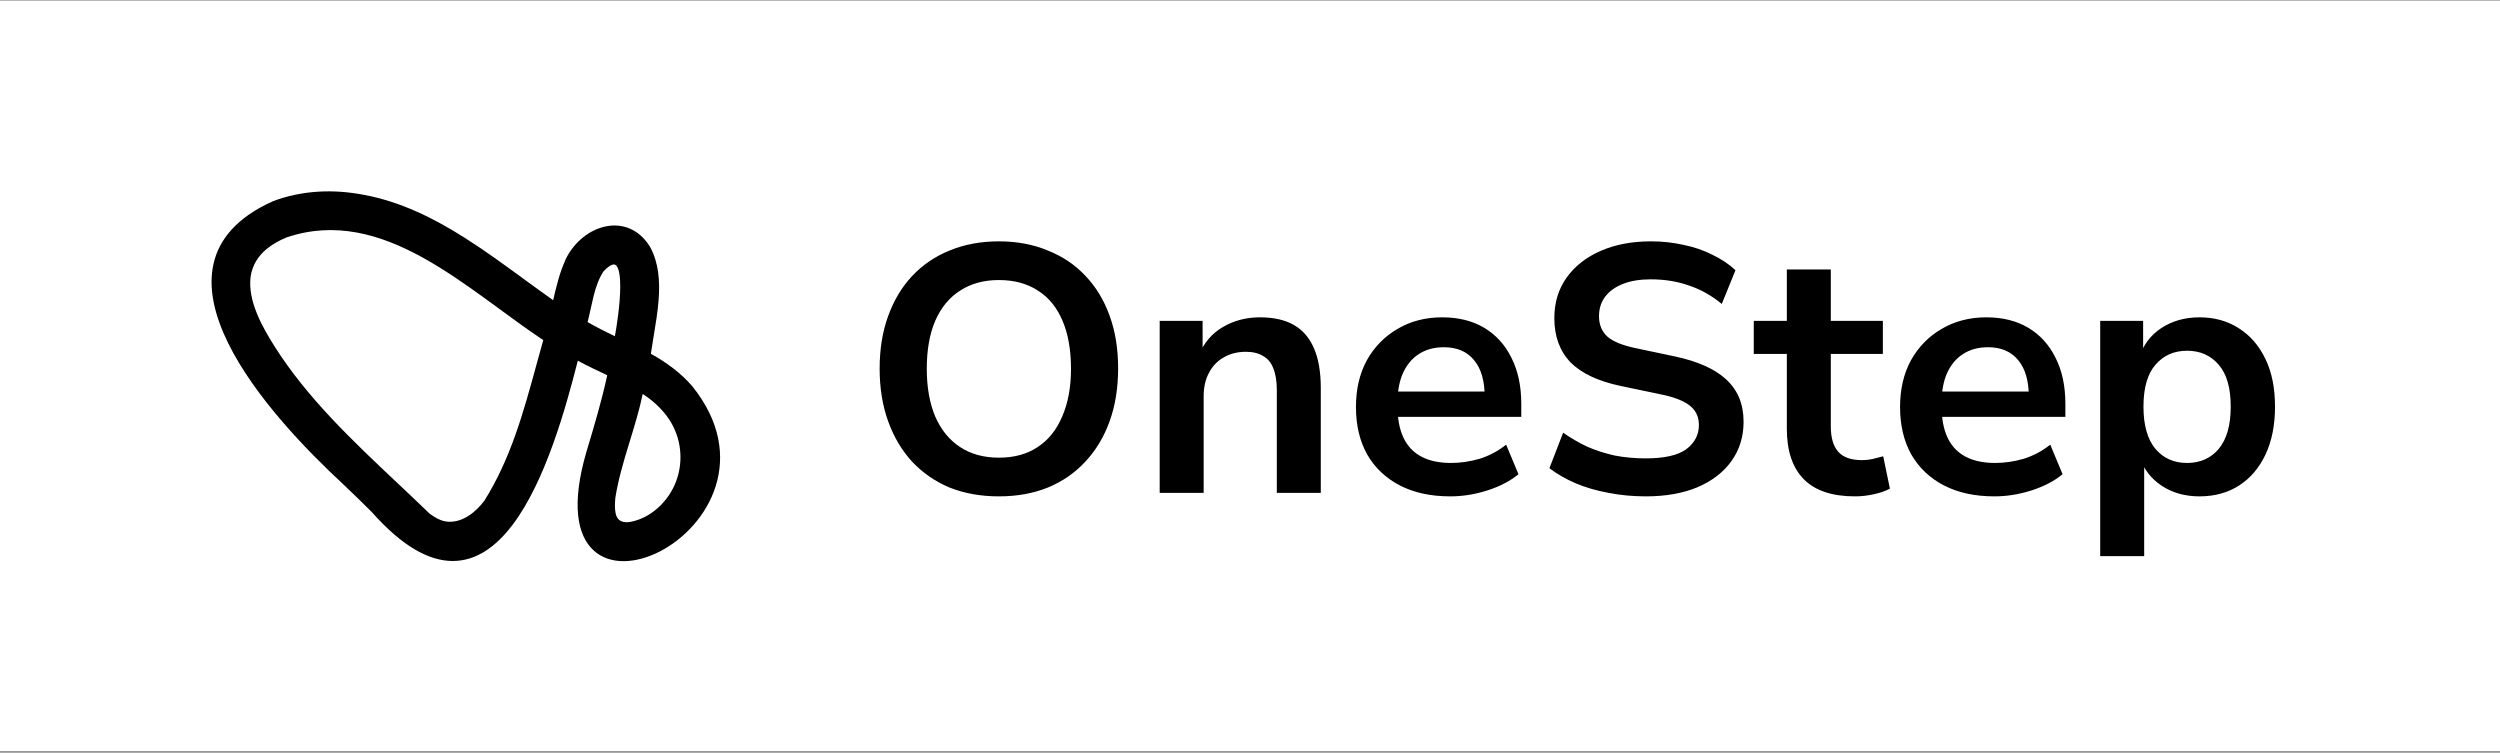 <svg width="1229" height="370" viewBox="0 0 1229 370" fill="none" xmlns="http://www.w3.org/2000/svg">
<rect x="0" y="0" width="1229" height="370" fill="#808080" stroke="none"/>
<rect width="1229" height="369" transform="translate(0 0.285)" fill="white"/>
<path d="M491.05 244.014C482.174 244.014 474.104 242.573 466.841 239.691C459.694 236.694 453.526 232.428 448.339 226.895C443.267 221.362 439.347 214.733 436.58 207.009C433.814 199.285 432.43 190.697 432.43 181.244C432.43 171.676 433.814 163.087 436.58 155.479C439.347 147.755 443.267 141.184 448.339 135.766C453.526 130.232 459.694 126.025 466.841 123.143C474.104 120.145 482.174 118.647 491.05 118.647C499.927 118.647 507.939 120.145 515.086 123.143C522.349 126.025 528.516 130.175 533.589 135.593C538.776 141.011 542.754 147.582 545.52 155.306C548.287 162.914 549.67 171.503 549.67 181.071C549.67 190.639 548.287 199.285 545.52 207.009C542.754 214.733 538.776 221.362 533.589 226.895C528.516 232.428 522.349 236.694 515.086 239.691C507.939 242.573 499.927 244.014 491.05 244.014ZM491.05 224.993C498.543 224.993 504.884 223.264 510.072 219.805C515.374 216.347 519.409 211.332 522.176 204.761C525.058 198.19 526.499 190.351 526.499 181.244C526.499 172.021 525.116 164.182 522.349 157.727C519.582 151.156 515.547 146.199 510.244 142.856C504.942 139.397 498.543 137.668 491.05 137.668C483.672 137.668 477.332 139.397 472.029 142.856C466.726 146.199 462.634 151.156 459.752 157.727C456.985 164.182 455.602 172.021 455.602 181.244C455.602 190.351 456.985 198.19 459.752 204.761C462.634 211.332 466.726 216.347 472.029 219.805C477.332 223.264 483.672 224.993 491.05 224.993ZM570.102 242.285V157.727H591.198V174.673H589.296C591.832 168.563 595.752 163.952 601.055 160.839C606.473 157.611 612.583 155.998 619.384 155.998C626.186 155.998 631.777 157.266 636.158 159.802C640.538 162.338 643.824 166.2 646.014 171.387C648.204 176.46 649.3 182.915 649.3 190.755V242.285H627.685V191.792C627.685 187.411 627.108 183.838 625.955 181.071C624.918 178.304 623.246 176.287 620.941 175.019C618.75 173.635 615.926 172.944 612.468 172.944C608.317 172.944 604.686 173.866 601.574 175.71C598.461 177.44 596.04 179.976 594.311 183.319C592.582 186.547 591.717 190.351 591.717 194.732V242.285H570.102ZM712.928 244.014C703.359 244.014 695.117 242.227 688.2 238.654C681.283 235.08 675.923 230.008 672.118 223.437C668.429 216.866 666.585 209.084 666.585 200.092C666.585 191.331 668.372 183.665 671.946 177.094C675.634 170.523 680.649 165.393 686.99 161.704C693.445 157.9 700.766 155.998 708.951 155.998C717.02 155.998 723.937 157.727 729.701 161.185C735.465 164.644 739.903 169.543 743.016 175.883C746.244 182.224 747.858 189.775 747.858 198.536V204.934H684.05V192.484H732.641L729.874 195.078C729.874 187.239 728.145 181.244 724.686 177.094C721.228 172.828 716.271 170.696 709.815 170.696C704.973 170.696 700.823 171.849 697.365 174.154C694.022 176.345 691.428 179.515 689.583 183.665C687.854 187.7 686.99 192.541 686.99 198.19V199.401C686.99 205.741 687.969 210.986 689.929 215.136C691.889 219.286 694.829 222.399 698.748 224.474C702.668 226.549 707.51 227.587 713.274 227.587C718 227.587 722.727 226.895 727.453 225.512C732.18 224.013 736.503 221.707 740.422 218.595L746.474 233.12C742.439 236.463 737.367 239.115 731.257 241.074C725.147 243.034 719.038 244.014 712.928 244.014ZM809.07 244.014C802.73 244.014 796.62 243.438 790.741 242.285C784.977 241.247 779.616 239.691 774.659 237.616C769.817 235.541 765.494 233.062 761.69 230.18L768.434 212.715C772.238 215.367 776.215 217.673 780.365 219.632C784.631 221.477 789.127 222.918 793.853 223.955C798.695 224.878 803.767 225.339 809.07 225.339C818.177 225.339 824.806 223.84 828.956 220.843C833.106 217.73 835.181 213.753 835.181 208.911C835.181 206.26 834.547 204.012 833.279 202.167C832.011 200.208 829.936 198.536 827.054 197.153C824.172 195.769 820.368 194.616 815.641 193.694L796.62 189.717C785.668 187.411 777.483 183.55 772.065 178.131C766.762 172.598 764.111 165.335 764.111 156.343C764.111 148.735 766.128 142.106 770.163 136.457C774.198 130.809 779.789 126.428 786.936 123.316C794.084 120.203 802.326 118.647 811.664 118.647C817.197 118.647 822.5 119.223 827.573 120.376C832.76 121.413 837.487 123.027 841.752 125.218C846.133 127.293 849.937 129.829 853.165 132.826L846.421 149.427C841.579 145.392 836.276 142.394 830.512 140.435C824.748 138.36 818.408 137.322 811.491 137.322C806.188 137.322 801.635 138.071 797.83 139.57C794.026 141.069 791.086 143.201 789.011 145.968C787.052 148.62 786.072 151.79 786.072 155.479C786.072 159.629 787.455 162.972 790.222 165.508C792.989 167.929 797.715 169.831 804.401 171.215L823.25 175.192C834.662 177.613 843.136 181.417 848.669 186.604C854.318 191.792 857.142 198.709 857.142 207.355C857.142 214.618 855.182 221.016 851.263 226.549C847.343 232.083 841.752 236.406 834.49 239.518C827.342 242.515 818.869 244.014 809.07 244.014ZM911.954 244.014C900.656 244.014 892.241 241.19 886.708 235.541C881.174 229.892 878.407 221.65 878.407 210.813V173.981H862.153V157.727H878.407V132.48H900.022V157.727H925.615V173.981H900.022V209.603C900.022 215.136 901.233 219.286 903.654 222.053C906.075 224.82 909.994 226.203 915.412 226.203C917.026 226.203 918.698 226.03 920.427 225.685C922.156 225.223 923.943 224.762 925.788 224.301L929.073 240.21C926.998 241.363 924.347 242.285 921.119 242.977C918.006 243.668 914.951 244.014 911.954 244.014ZM980.414 244.014C970.846 244.014 962.603 242.227 955.687 238.654C948.77 235.08 943.409 230.008 939.605 223.437C935.916 216.866 934.072 209.084 934.072 200.092C934.072 191.331 935.858 183.665 939.432 177.094C943.121 170.523 948.136 165.393 954.476 161.704C960.932 157.9 968.252 155.998 976.437 155.998C984.507 155.998 991.424 157.727 997.188 161.185C1002.95 164.644 1007.39 169.543 1010.5 175.883C1013.73 182.224 1015.34 189.775 1015.34 198.536V204.934H951.537V192.484H1000.13L997.361 195.078C997.361 187.239 995.631 181.244 992.173 177.094C988.714 172.828 983.757 170.696 977.302 170.696C972.46 170.696 968.31 171.849 964.851 174.154C961.508 176.345 958.914 179.515 957.07 183.665C955.341 187.7 954.476 192.541 954.476 198.19V199.401C954.476 205.741 955.456 210.986 957.416 215.136C959.376 219.286 962.315 222.399 966.235 224.474C970.154 226.549 974.996 227.587 980.76 227.587C985.487 227.587 990.213 226.895 994.94 225.512C999.666 224.013 1003.99 221.707 1007.91 218.595L1013.96 233.12C1009.93 236.463 1004.85 239.115 998.744 241.074C992.634 243.034 986.524 244.014 980.414 244.014ZM1032.46 273.411V157.727H1053.56V175.538H1051.83C1053.56 169.658 1057.07 164.932 1062.38 161.358C1067.8 157.784 1074.08 155.998 1081.23 155.998C1088.6 155.998 1095.06 157.784 1100.59 161.358C1106.24 164.932 1110.62 170.004 1113.73 176.575C1116.85 183.031 1118.4 190.812 1118.4 199.919C1118.4 208.911 1116.85 216.75 1113.73 223.437C1110.62 230.008 1106.3 235.08 1100.77 238.654C1095.23 242.227 1088.72 244.014 1081.23 244.014C1074.19 244.014 1068.03 242.285 1062.72 238.826C1057.42 235.253 1053.85 230.642 1052 224.993H1054.08V273.411H1032.46ZM1075.17 227.587C1081.63 227.587 1086.82 225.281 1090.74 220.67C1094.66 215.943 1096.62 209.027 1096.62 199.919C1096.62 190.697 1094.66 183.838 1090.74 179.342C1086.82 174.731 1081.63 172.425 1075.17 172.425C1068.72 172.425 1063.53 174.731 1059.61 179.342C1055.69 183.838 1053.73 190.697 1053.73 199.919C1053.73 209.027 1055.69 215.943 1059.61 220.67C1063.53 225.281 1068.72 227.587 1075.17 227.587Z" fill="black"/>
<path fill-rule="evenodd" clip-rule="evenodd" d="M179.017 95.811C171.219 94.304 163.593 93.77 156.352 94.228C148.481 94.725 140.774 96.365 134.059 98.978L134.036 98.987L134.014 98.997C116.61 106.838 107.746 117.485 104.975 129.653C102.216 141.764 105.545 155.171 112.055 168.467C125.072 195.054 151.072 221.717 168.459 237.81C173.201 242.333 178.092 246.999 182.764 251.712C197.813 268.71 211.006 275.799 222.61 275.786C234.243 275.773 243.942 268.626 251.995 257.982C260.053 247.33 266.581 233.027 271.868 218.344C276.996 204.107 280.976 189.455 284.055 177.327C288.802 179.88 293.65 182.19 298.518 184.466C295.847 196.892 292.186 209.113 288.53 221.317L288.243 222.274L288.242 222.28C280.845 247.619 283.649 263.04 291.754 270.526C299.872 278.024 312.801 277.115 324.559 271.005C336.371 264.868 347.357 253.335 351.858 238.924C356.367 224.484 354.332 207.253 340.288 189.832L340.28 189.817L340.205 189.729C334.785 183.438 327.497 178.056 319.967 173.925C320.361 171.129 320.848 168.212 321.345 165.229L321.345 165.229C322.313 159.431 323.322 153.384 323.772 147.484C324.476 138.274 323.854 129.15 319.564 121.354L319.552 121.332L319.54 121.312C314.063 112.477 305.846 109.708 297.944 111.268C290.107 112.815 282.655 118.598 278.465 126.699L277.764 128.055H277.882C275.176 133.762 273.448 141.099 271.98 147.334L271.924 147.57C267.126 144.194 262.31 140.674 257.454 137.126L257.452 137.124C248.041 130.246 238.482 123.26 228.615 117.001C213.229 107.24 196.963 99.154 179.017 95.811ZM131.014 122.459C133.883 120.1 137.255 118.216 140.783 116.743C164.627 108.634 186.848 115.049 207.9 126.682C218.432 132.501 228.641 139.61 238.589 146.827C240.994 148.572 243.386 150.325 245.763 152.067L245.764 152.068L245.765 152.069C253.004 157.374 260.11 162.581 267.073 167.188C265.932 171.23 264.835 175.238 263.748 179.209C257.256 202.922 251.122 225.327 238.152 246.099C233.852 251.795 227.649 256.772 220.568 256.49L220.455 256.484C217.068 256.324 214.307 254.702 211.297 252.603C206.155 247.619 200.898 242.667 195.62 237.695C173.486 216.845 150.967 195.632 134.89 170.153C131.831 165.292 128.525 159.707 126.176 153.835C123.826 147.964 122.459 141.872 123.205 135.982C123.975 130.624 126.807 125.918 131.014 122.459ZM291.825 145.512C292.944 141.099 294.356 136.936 296.715 133.361C298.619 131.357 300.058 130.402 301.095 130.11C301.596 129.969 301.972 129.99 302.266 130.091C302.562 130.192 302.856 130.402 303.143 130.771C303.74 131.54 304.208 132.872 304.509 134.723C304.805 136.546 304.922 138.755 304.907 141.171C304.854 149.901 303.086 160.963 302.27 165.305C297.604 163.048 293.173 160.796 288.854 158.348C289.38 156.346 289.835 154.303 290.279 152.27L290.434 151.562L290.434 151.561C290.879 149.524 291.32 147.501 291.825 145.512ZM309.707 216.586C312.015 209.046 314.336 201.463 315.954 193.683C317.45 194.651 318.827 195.592 320.168 196.695L320.171 196.697C324.809 200.483 328.801 205 331.273 210.308L331.275 210.314C335.515 219.245 335.594 229.722 331.526 238.67L331.488 238.752C327.534 247.317 319.781 254.446 310.554 256.424L310.544 256.427C308.401 256.91 306.568 256.816 305.224 256.138C303.931 255.485 302.933 254.213 302.582 251.959L302.58 251.944L302.577 251.929C302.139 249.617 302.29 247.554 302.492 244.816L302.498 244.737C303.919 235.828 306.457 227.223 309.094 218.588C309.288 217.952 309.483 217.316 309.678 216.68L309.707 216.586Z" fill="black"/>
</svg>
